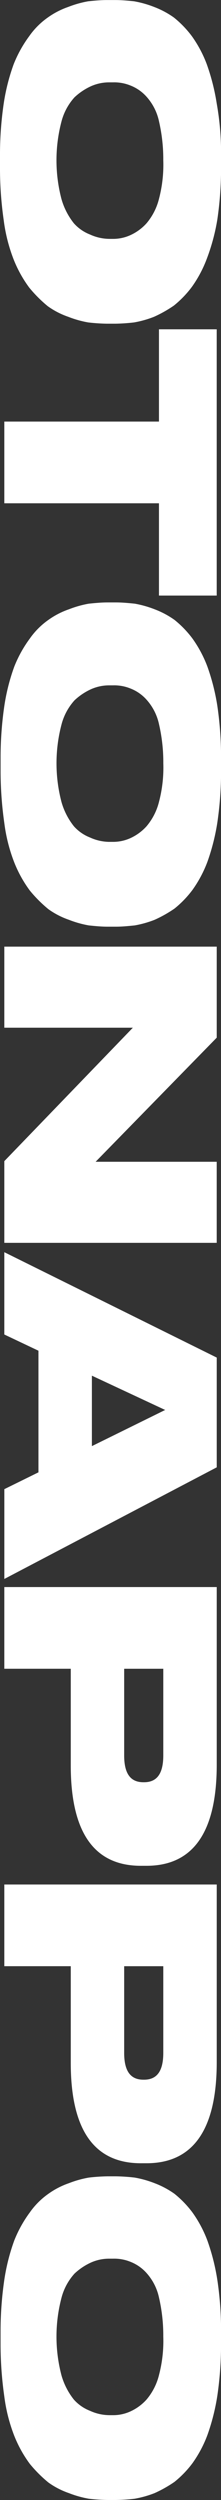 <svg xmlns="http://www.w3.org/2000/svg" width="52.438" height="592.532" viewBox="0 0 52.438 592.532">
  <rect x="0" y="0" width="52.438" height="592.532" fill="#333333" stroke="none"/>
  <defs>
    <style>
      .cls-1 {
        fill: #fff;
        fill-rule: evenodd;
      }
    </style>
  </defs>
  <path id="about_head.svg" class="cls-1" d="M156.108,181.072v3.1a84.277,84.277,0,0,1-.885,12.267,48.089,48.089,0,0,1-2.505,9.312,28.838,28.838,0,0,1-3.536,6.65,24.328,24.328,0,0,1-4.273,4.434,29.7,29.7,0,0,1-4.715,2.659,24.555,24.555,0,0,1-4.716,1.33,44.047,44.047,0,0,1-4.421.3h-2.063a44.028,44.028,0,0,1-4.42-.3,24.555,24.555,0,0,1-4.716-1.33A18.97,18.97,0,0,1,115,216.986a31.35,31.35,0,0,1-4.421-4.434,29.393,29.393,0,0,1-3.684-6.65,39.268,39.268,0,0,1-2.357-9.312,87.343,87.343,0,0,1-.884-12.267v-3.1a84.3,84.3,0,0,1,.884-12.267,47.9,47.9,0,0,1,2.357-9.31,29.35,29.35,0,0,1,3.684-6.65A18,18,0,0,1,115,148.558a18.976,18.976,0,0,1,4.862-2.514,24.847,24.847,0,0,1,4.716-1.33c1.473-.147,2.947-0.294,4.42-0.294h2.063c1.474,0,2.947.147,4.421,0.294a24.847,24.847,0,0,1,4.716,1.33,20.791,20.791,0,0,1,4.715,2.514,24.232,24.232,0,0,1,4.273,4.434,28.757,28.757,0,0,1,3.536,6.65,50.7,50.7,0,0,1,2.358,9.31,67.314,67.314,0,0,1,1.032,12.12h0Zm-26.524,19.953h0.884a9.852,9.852,0,0,0,4.126-.887,11.655,11.655,0,0,0,3.831-2.808,14.311,14.311,0,0,0,2.947-5.765A31.834,31.834,0,0,0,142.4,182.4a40.051,40.051,0,0,0-1.032-9.31,12.669,12.669,0,0,0-2.947-5.765,9.962,9.962,0,0,0-3.831-2.66,10.174,10.174,0,0,0-4.126-.74h-0.884a10.543,10.543,0,0,0-4.273.887,14.45,14.45,0,0,0-3.979,2.661,13.664,13.664,0,0,0-3.094,5.764,36.2,36.2,0,0,0,0,18.326,16.44,16.44,0,0,0,2.947,5.765,9.962,9.962,0,0,0,3.831,2.66,11.2,11.2,0,0,0,4.568,1.035h0Zm-24.9,43.3h36.691V222.455h13.7v63.109h-13.7V263.69H104.681V244.328Zm51.427,79.662v3.1a84.277,84.277,0,0,1-.885,12.267,50.757,50.757,0,0,1-2.357,9.31,28.853,28.853,0,0,1-3.537,6.652,24.36,24.36,0,0,1-4.273,4.434,29.768,29.768,0,0,1-4.715,2.659,24.711,24.711,0,0,1-4.715,1.33c-1.474.147-2.948,0.3-4.421,0.3h-2.063c-1.474,0-2.947-.149-4.421-0.3a24.669,24.669,0,0,1-4.715-1.33,18.976,18.976,0,0,1-4.863-2.512,31.4,31.4,0,0,1-4.421-4.434,29.439,29.439,0,0,1-3.684-6.651,39.273,39.273,0,0,1-2.357-9.311,87.343,87.343,0,0,1-.884-12.267V323.99a84.277,84.277,0,0,1,.884-12.267,47.873,47.873,0,0,1,2.357-9.311,29.374,29.374,0,0,1,3.684-6.651,18.039,18.039,0,0,1,4.421-4.434,18.976,18.976,0,0,1,4.863-2.512,24.819,24.819,0,0,1,4.715-1.332c1.474-.147,2.947-0.294,4.421-0.294h2.063c1.473,0,2.947.147,4.421,0.294a24.861,24.861,0,0,1,4.715,1.332,20.741,20.741,0,0,1,4.715,2.512,24.232,24.232,0,0,1,4.273,4.434,28.785,28.785,0,0,1,3.537,6.651,50.727,50.727,0,0,1,2.357,9.311A84.277,84.277,0,0,1,156.108,323.99Zm-26.524,19.952h0.884a9.882,9.882,0,0,0,4.126-.886,11.69,11.69,0,0,0,3.831-2.81,14.291,14.291,0,0,0,2.947-5.763,31.834,31.834,0,0,0,1.032-9.163,40.079,40.079,0,0,0-1.032-9.312,12.673,12.673,0,0,0-2.947-5.763,9.94,9.94,0,0,0-3.831-2.66,10.174,10.174,0,0,0-4.126-.74h-0.884a10.543,10.543,0,0,0-4.273.887,14.447,14.447,0,0,0-3.979,2.66,13.676,13.676,0,0,0-3.094,5.764,36.2,36.2,0,0,0,0,18.327,16.414,16.414,0,0,0,2.947,5.763,9.966,9.966,0,0,0,3.831,2.662A11.231,11.231,0,0,0,129.584,343.942Zm25.492,24.829v21.578L126.342,419.76h28.734v19.213H104.681V419.612l30.5-31.628h-30.5V368.771h50.4ZM125.458,487.155l17.388-8.572-17.388-8.128v16.7Zm-20.777,10.2,8.1-3.989V464.542l-8.1-3.842V441.191l50.4,24.977V492.18l-50.395,26.455V497.352Zm15.767,65.474V539.918H104.681V520.557h50.4v42.121c0,15.962-5.6,23.942-16.651,23.942h-1.031C126.047,586.769,120.448,578.787,120.448,562.826Zm22.1-22.908h-9.43v20.543c0,4.286,1.473,6.355,4.567,6.355h0.148c3.094,0,4.568-2.069,4.568-6.355V539.918h0.147Zm-22.1,93.406V610.416H104.681V591.054h50.4v42.121c0,15.963-5.6,23.944-16.651,23.944h-1.031C126.047,657.266,120.448,649.286,120.448,633.324Zm22.1-22.908h-9.43v20.542c0,4.287,1.473,6.357,4.567,6.357h0.148c3.094,0,4.568-2.07,4.568-6.357V610.416h0.147Zm13.557,86.459v3.1a84.257,84.257,0,0,1-.885,12.267,50.717,50.717,0,0,1-2.357,9.31,28.812,28.812,0,0,1-3.537,6.652,24.264,24.264,0,0,1-4.273,4.434,29.7,29.7,0,0,1-4.715,2.66,24.636,24.636,0,0,1-4.715,1.329,44.071,44.071,0,0,1-4.421.3h-2.063a44.051,44.051,0,0,1-4.421-.3,24.6,24.6,0,0,1-4.715-1.329,18.948,18.948,0,0,1-4.863-2.513,31.35,31.35,0,0,1-4.421-4.434,29.389,29.389,0,0,1-3.684-6.65,39.256,39.256,0,0,1-2.357-9.312,87.322,87.322,0,0,1-.884-12.267v-3.1a84.257,84.257,0,0,1,.884-12.267,47.883,47.883,0,0,1,2.357-9.312,29.389,29.389,0,0,1,3.684-6.65,18.039,18.039,0,0,1,4.421-4.434,19.014,19.014,0,0,1,4.863-2.514,24.666,24.666,0,0,1,4.715-1.328,44.047,44.047,0,0,1,4.421-.3h2.063a44.067,44.067,0,0,1,4.421.3,24.707,24.707,0,0,1,4.715,1.328,20.789,20.789,0,0,1,4.715,2.514,24.232,24.232,0,0,1,4.273,4.434,28.8,28.8,0,0,1,3.537,6.65,50.757,50.757,0,0,1,2.357,9.312A80.767,80.767,0,0,1,156.108,696.875Zm-26.524,19.953h0.884a9.852,9.852,0,0,0,4.126-.887,11.655,11.655,0,0,0,3.831-2.808,14.292,14.292,0,0,0,2.947-5.765,31.83,31.83,0,0,0,1.032-9.163,40.063,40.063,0,0,0-1.032-9.31,12.679,12.679,0,0,0-2.947-5.765,9.983,9.983,0,0,0-3.831-2.66,10.172,10.172,0,0,0-4.126-.738h-0.884a10.51,10.51,0,0,0-4.273.887,14.4,14.4,0,0,0-3.979,2.659,13.664,13.664,0,0,0-3.094,5.764,36.2,36.2,0,0,0,0,18.326,16.415,16.415,0,0,0,2.947,5.765,9.962,9.962,0,0,0,3.831,2.66A11.2,11.2,0,0,0,129.584,716.828Z" transform="translate(-103.656 -144.406)"/>
</svg>
